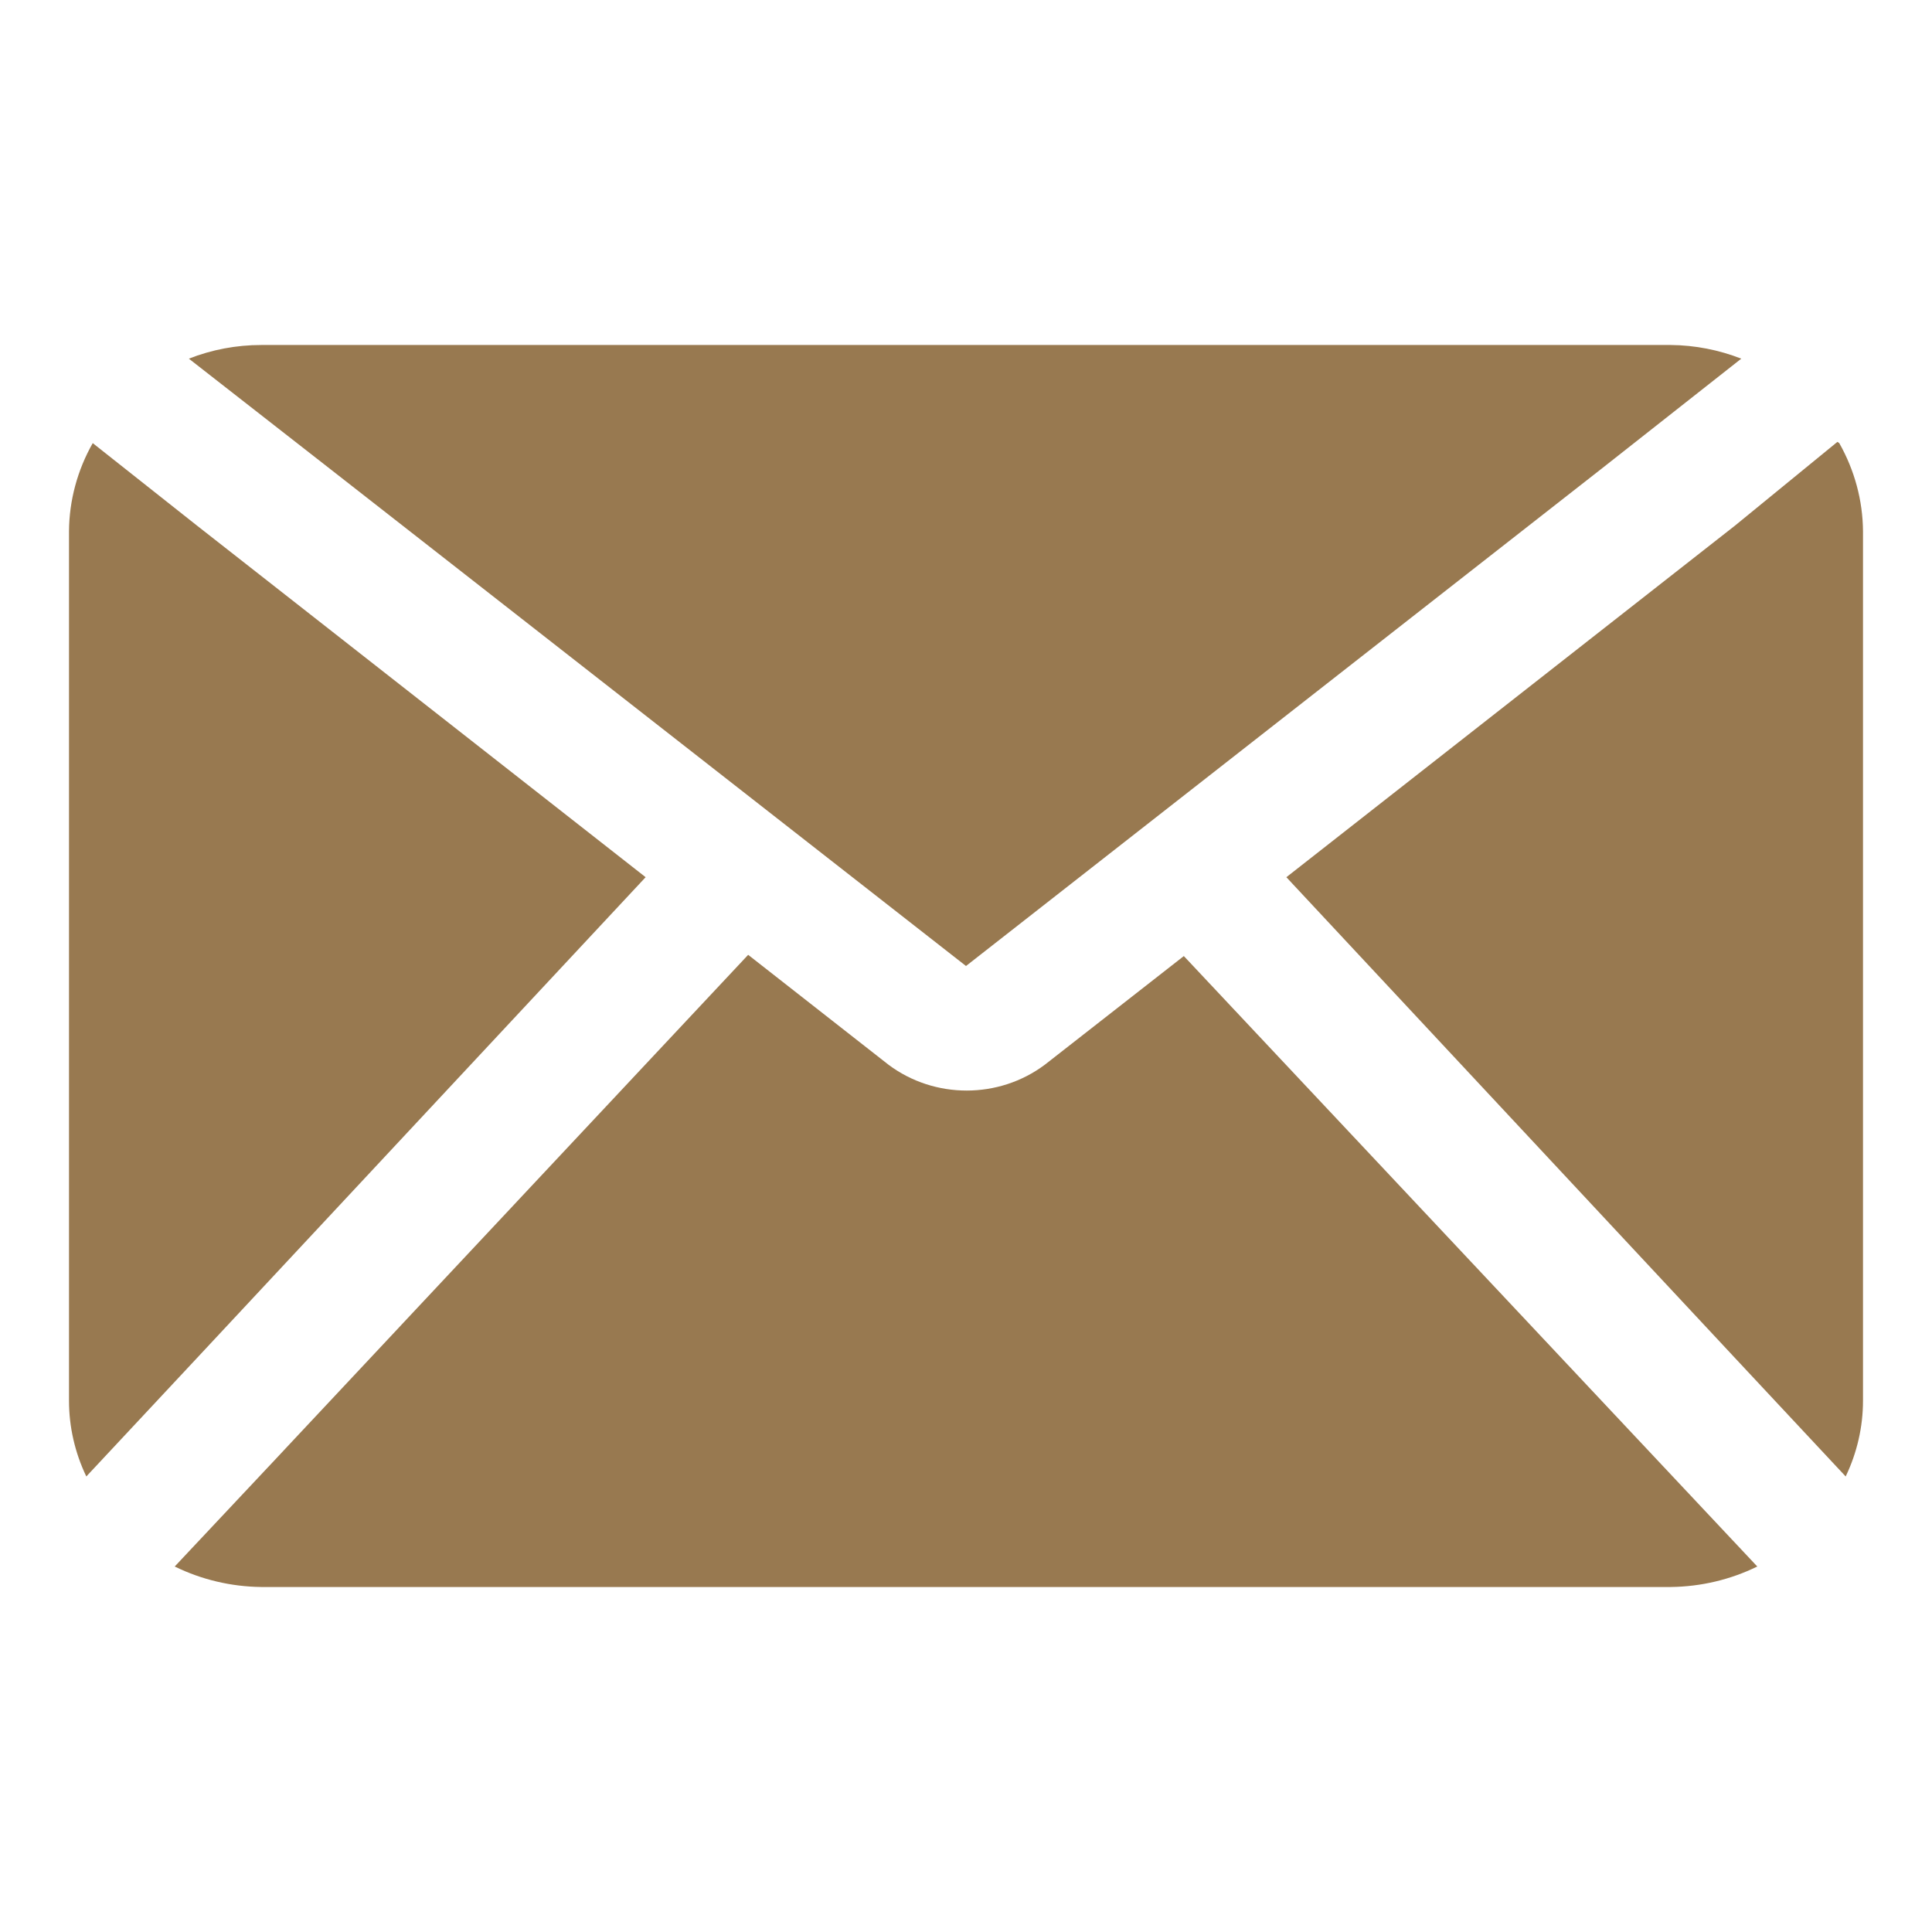 <svg width="28" height="28" viewBox="0 0 28 28" fill="none" xmlns="http://www.w3.org/2000/svg">
<path d="M24.056 21.2L25.468 22.703C25.079 22.894 24.65 22.995 24.214 23H3.786C3.351 22.995 2.921 22.894 2.532 22.703L3.944 21.2L10.843 13.838L12.877 15.431C13.544 15.93 14.475 15.93 15.142 15.431L17.157 13.856L24.056 21.2ZM9.357 12.713L2.857 7.619L1.344 6.422C1.122 6.813 1.003 7.253 1 7.7V20.3C1 20.679 1.086 21.054 1.251 21.398L2.857 19.679L9.357 12.713ZM14 14L23.202 6.8L25.236 5.198C24.911 5.071 24.565 5.003 24.214 5H3.786C3.426 5 3.07 5.067 2.737 5.198L4.789 6.8L14 14ZM26.629 6.404L25.143 7.619L18.643 12.713L25.143 19.679L26.749 21.398C26.914 21.054 27 20.679 27 20.3V7.7C26.997 7.254 26.878 6.814 26.656 6.422L26.629 6.404Z" fill="#987950"/>
</svg>
